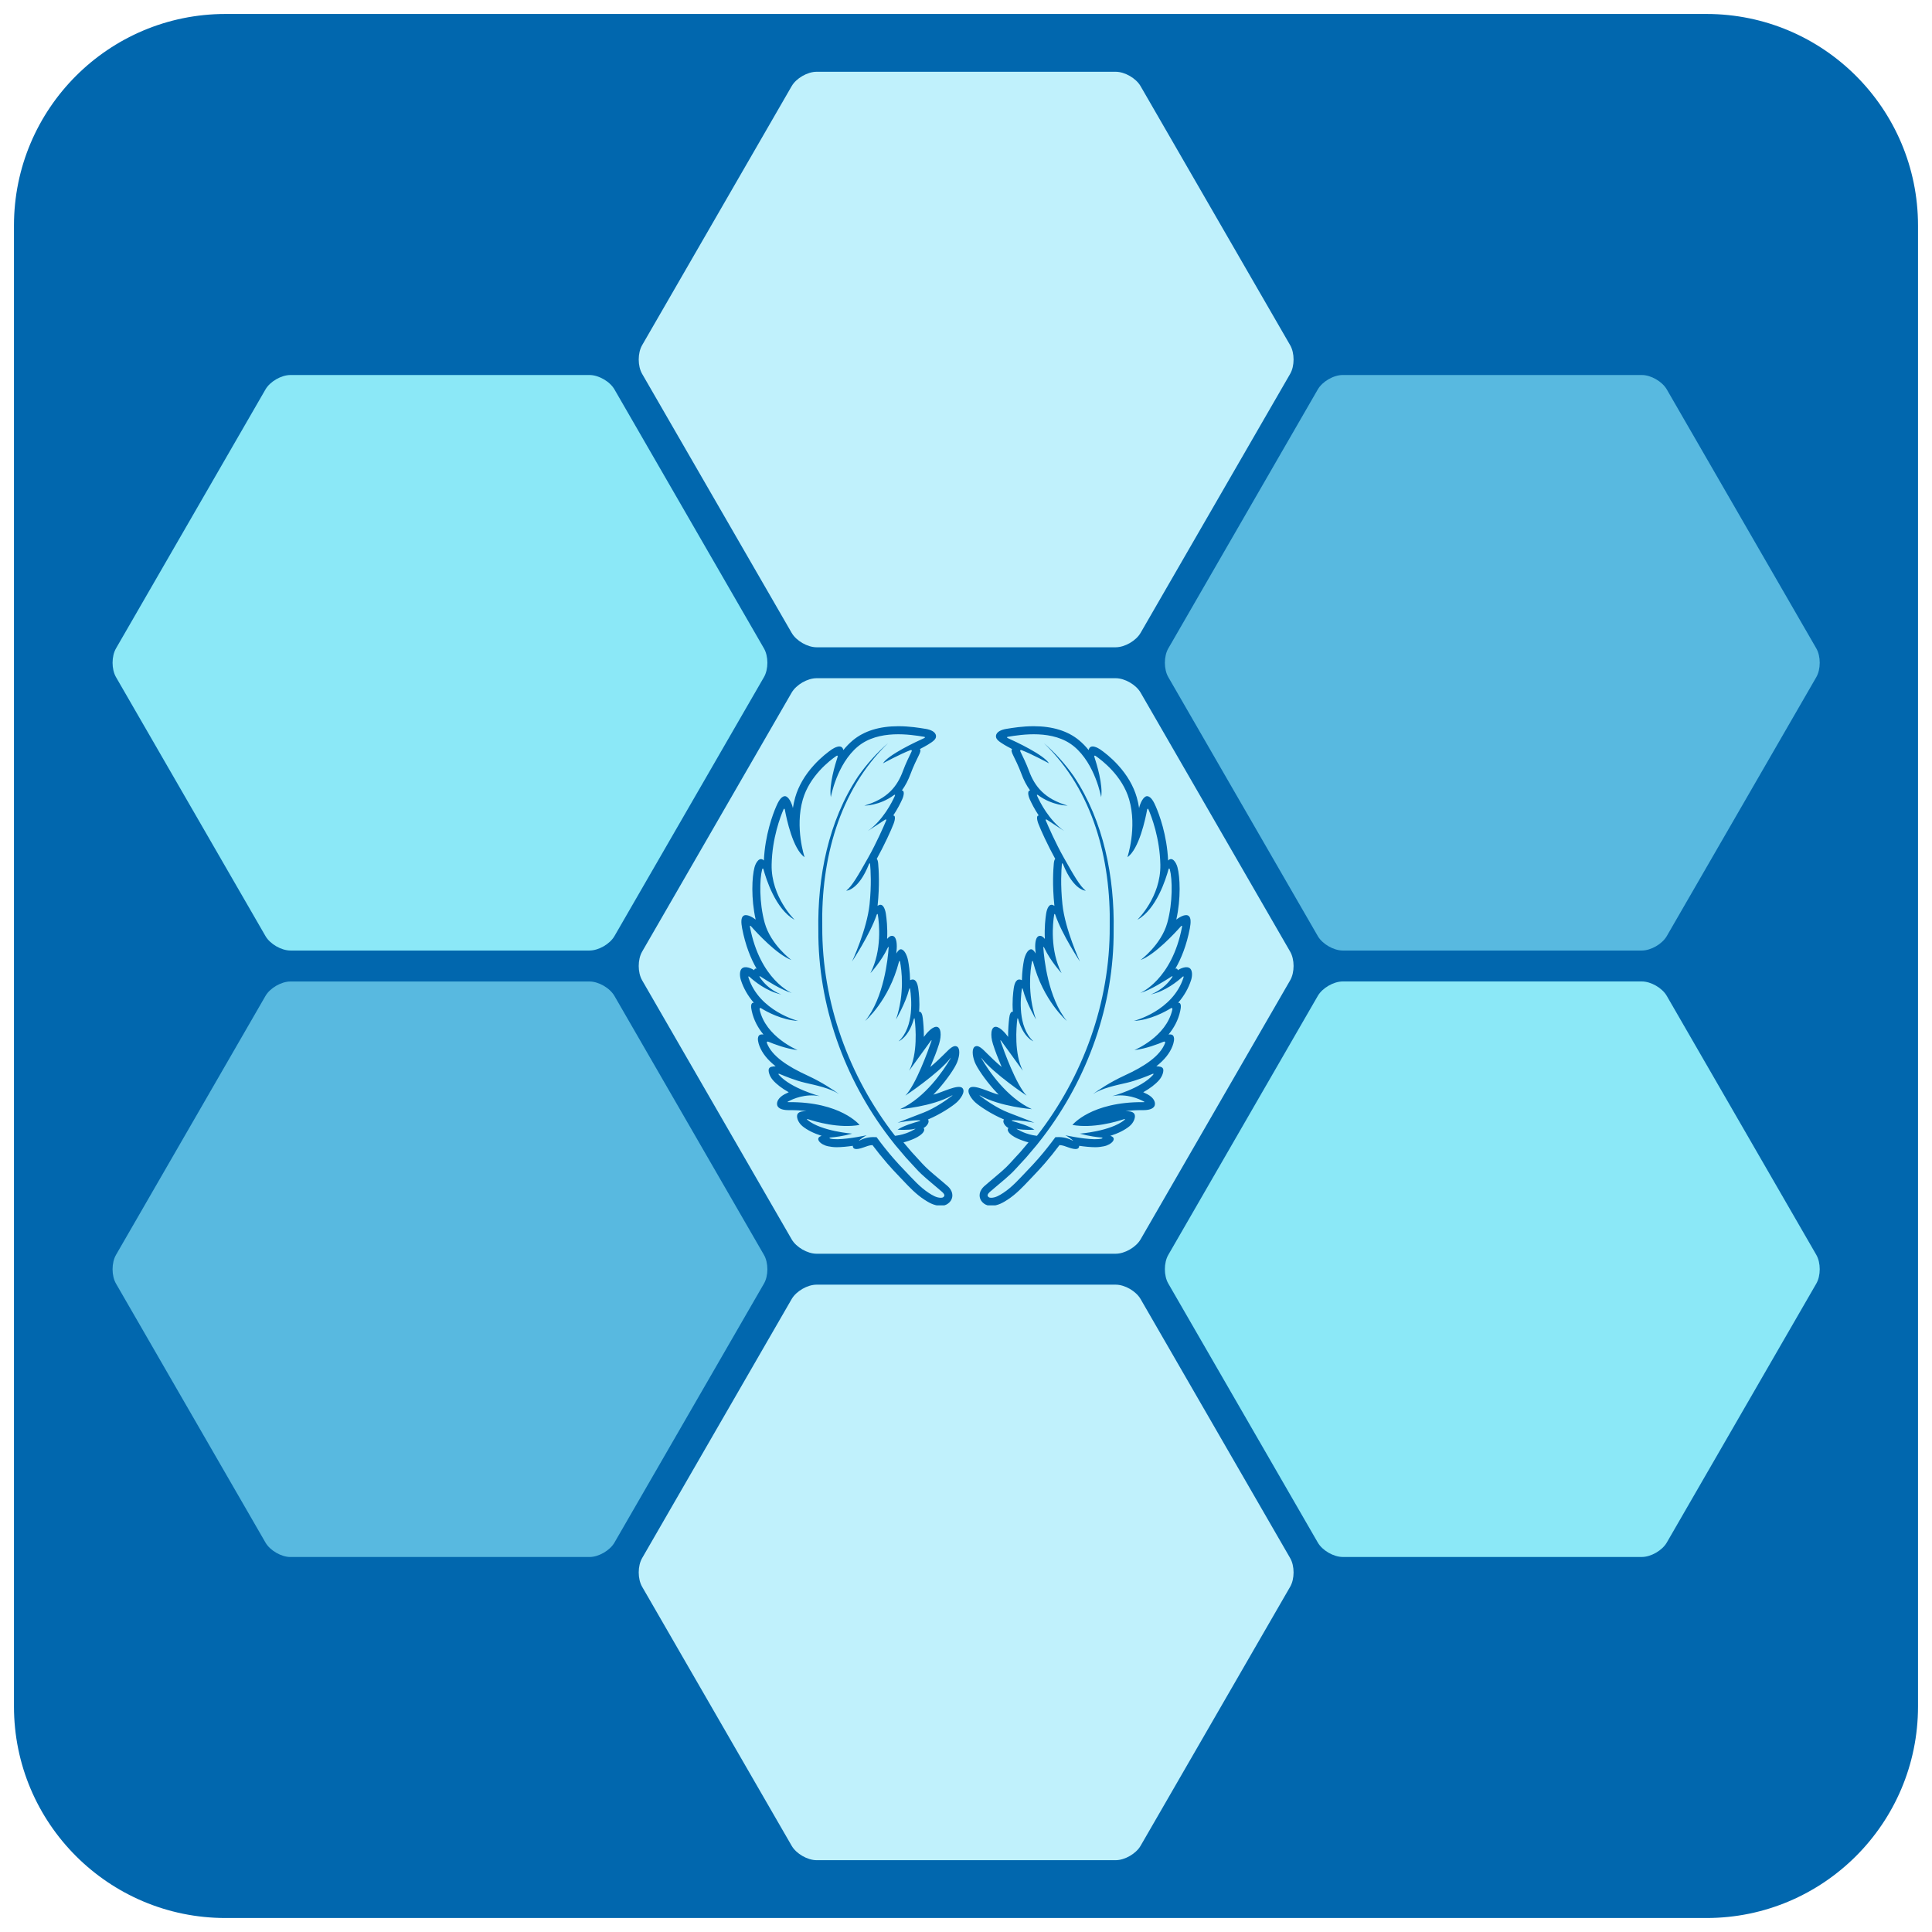 <svg xmlns="http://www.w3.org/2000/svg" xmlns:xlink="http://www.w3.org/1999/xlink" width="500" zoomAndPan="magnify" viewBox="0 0 375 375" height="500" preserveAspectRatio="xMidYMid meet" version="1.0"><defs><clipPath id="e225dacd4d"><path d="M 2.711 2.711 L 372.461 2.711 L 372.461 372.461 L 2.711 372.461 Z M 2.711 2.711 " clip-rule="nonzero"/></clipPath><clipPath id="70c03e71f8"><path d="M 123 13.93 L 252 13.93 L 252 126 L 123 126 Z M 123 13.93 " clip-rule="nonzero"/></clipPath><clipPath id="38b5f966e4"><path d="M 123 249 L 252 249 L 252 361.18 L 123 361.18 Z M 123 249 " clip-rule="nonzero"/></clipPath><clipPath id="5eca74c29d"><path d="M 226 72 L 353.773 72 L 353.773 185 L 226 185 Z M 226 72 " clip-rule="nonzero"/></clipPath><clipPath id="7ecc5fc9f7"><path d="M 226 190 L 353.773 190 L 353.773 303 L 226 303 Z M 226 190 " clip-rule="nonzero"/></clipPath><clipPath id="b3a400f53c"><path d="M 21.523 72 L 149 72 L 149 185 L 21.523 185 Z M 21.523 72 " clip-rule="nonzero"/></clipPath><clipPath id="b719d196b9"><path d="M 21.523 190 L 149 190 L 149 303 L 21.523 303 Z M 21.523 190 " clip-rule="nonzero"/></clipPath><clipPath id="a7f7a400e8"><path d="M 143.516 140.957 L 187.766 140.957 L 187.766 233.957 L 143.516 233.957 Z M 143.516 140.957 " clip-rule="nonzero"/></clipPath><clipPath id="416233f849"><path d="M 187.5 140.957 L 231.75 140.957 L 231.75 233.957 L 187.5 233.957 Z M 187.5 140.957 " clip-rule="nonzero"/></clipPath><clipPath id="890e4aeb24"><path d="M 0.922 0.957 L 44.48 0.957 L 44.48 93.957 L 0.922 93.957 Z M 0.922 0.957 " clip-rule="nonzero"/></clipPath><clipPath id="9d03a71251"><rect x="0" width="45" y="0" height="94"/></clipPath></defs><g clip-path="url(#e225dacd4d)"><path fill="#0167ae" d="M 372.285 331.223 C 372.285 353.898 353.898 372.285 331.223 372.285 L 43.773 372.285 C 21.098 372.285 2.711 353.898 2.711 331.223 L 2.711 43.773 C 2.711 21.098 21.098 2.711 43.773 2.711 L 331.223 2.711 C 353.898 2.711 372.285 21.098 372.285 43.773 Z M 372.285 331.223 " fill-opacity="1" fill-rule="nonzero"/></g><g clip-path="url(#70c03e71f8)"><path fill="#c0f1fc" d="M 216.551 13.93 L 158.5 13.93 C 156.73 13.93 154.551 15.184 153.664 16.719 L 124.641 66.992 C 123.754 68.523 123.754 71.039 124.641 72.574 L 153.664 122.844 C 154.551 124.379 156.723 125.637 158.5 125.637 L 216.551 125.637 C 218.32 125.637 220.5 124.379 221.387 122.844 L 250.414 72.574 C 251.305 71.039 251.305 68.523 250.414 66.992 L 221.383 16.719 C 220.5 15.184 218.328 13.93 216.551 13.93 Z M 216.551 13.93 " fill-opacity="1" fill-rule="nonzero"/></g><path fill="#c0f1fc" d="M 216.551 131.641 L 158.5 131.641 C 156.73 131.641 154.551 132.898 153.664 134.43 L 124.641 184.703 C 123.754 186.238 123.754 188.75 124.641 190.285 L 153.664 240.559 C 154.551 242.09 156.723 243.348 158.5 243.348 L 216.551 243.348 C 218.32 243.348 220.5 242.09 221.387 240.559 L 250.414 190.285 C 251.305 188.75 251.305 186.238 250.414 184.703 L 221.387 134.43 C 220.5 132.898 218.328 131.641 216.551 131.641 Z M 216.551 131.641 " fill-opacity="1" fill-rule="nonzero"/><g clip-path="url(#38b5f966e4)"><path fill="#c0f1fc" d="M 216.551 249.352 L 158.5 249.352 C 156.73 249.352 154.551 250.609 153.664 252.145 L 124.641 302.418 C 123.754 303.949 123.754 306.465 124.641 307.996 L 153.664 358.27 C 154.551 359.805 156.723 361.062 158.5 361.062 L 216.551 361.062 C 218.32 361.062 220.5 359.805 221.387 358.27 L 250.414 307.996 C 251.305 306.465 251.305 303.949 250.414 302.418 L 221.387 252.145 C 220.5 250.609 218.328 249.352 216.551 249.352 Z M 216.551 249.352 " fill-opacity="1" fill-rule="nonzero"/></g><g clip-path="url(#5eca74c29d)"><path fill="#58b9e0" d="M 255.789 75.578 L 226.77 125.852 C 225.879 127.387 225.879 129.898 226.77 131.434 L 255.789 181.703 C 256.68 183.238 258.852 184.496 260.629 184.496 L 318.676 184.496 C 320.445 184.496 322.625 183.238 323.516 181.703 L 352.543 131.434 C 353.43 129.898 353.43 127.387 352.543 125.852 L 323.516 75.578 C 322.625 74.043 320.453 72.789 318.676 72.789 L 260.629 72.789 C 258.852 72.781 256.68 74.043 255.789 75.578 Z M 255.789 75.578 " fill-opacity="1" fill-rule="nonzero"/></g><g clip-path="url(#7ecc5fc9f7)"><path fill="#8be8f7" d="M 255.789 193.293 L 226.77 243.562 C 225.879 245.098 225.879 247.609 226.77 249.145 L 255.789 299.418 C 256.68 300.953 258.852 302.207 260.629 302.207 L 318.676 302.207 C 320.445 302.207 322.625 300.953 323.516 299.418 L 352.543 249.145 C 353.43 247.609 353.43 245.098 352.543 243.562 L 323.516 193.293 C 322.625 191.758 320.453 190.5 318.676 190.5 L 260.629 190.5 C 258.852 190.5 256.68 191.758 255.789 193.293 Z M 255.789 193.293 " fill-opacity="1" fill-rule="nonzero"/></g><g clip-path="url(#b3a400f53c)"><path fill="#8be8f7" d="M 148.281 131.434 C 149.172 129.898 149.172 127.387 148.281 125.852 L 119.262 75.578 C 118.375 74.043 116.199 72.789 114.422 72.789 L 56.375 72.789 C 54.605 72.789 52.426 74.043 51.535 75.578 L 22.516 125.852 C 21.629 127.387 21.629 129.898 22.516 131.434 L 51.535 181.703 C 52.426 183.238 54.598 184.496 56.375 184.496 L 114.422 184.496 C 116.191 184.496 118.375 183.238 119.262 181.703 Z M 148.281 131.434 " fill-opacity="1" fill-rule="nonzero"/></g><g clip-path="url(#b719d196b9)"><path fill="#58b9e0" d="M 148.281 249.152 C 149.172 247.617 149.172 245.105 148.281 243.57 L 119.254 193.297 C 118.367 191.766 116.191 190.508 114.414 190.508 L 56.375 190.508 C 54.605 190.508 52.426 191.766 51.535 193.297 L 22.516 243.57 C 21.629 245.105 21.629 247.617 22.516 249.152 L 51.535 299.422 C 52.426 300.957 54.598 302.215 56.375 302.215 L 114.422 302.215 C 116.191 302.215 118.375 300.957 119.262 299.422 Z M 148.281 249.152 " fill-opacity="1" fill-rule="nonzero"/></g><g clip-path="url(#a7f7a400e8)"><path fill="#0167ae" d="M 186.832 211.219 C 186.062 210.312 182.754 212.105 181.164 212.469 C 181.48 212.145 181.789 211.809 182.102 211.461 C 183.816 209.516 185.363 207.281 185.805 206.125 C 186.34 204.719 186.324 203.445 185.766 203.145 C 185.09 202.773 184.352 203.527 183.367 204.52 C 182.66 205.234 181.637 206.207 180.574 207.102 C 181.305 205.348 181.836 204.023 182.27 202.633 C 182.805 200.922 182.66 199.281 181.719 199.301 C 180.859 199.324 179.789 200.621 179.41 201.145 L 179.324 201.27 C 179.328 199.773 179.215 198.477 179.117 197.664 C 179.043 197.047 178.879 196.297 178.398 196.371 C 178.555 194.43 178.355 192.688 178.223 191.785 C 178.066 190.762 177.68 189.75 176.645 190.262 C 176.613 188.543 176.406 187.188 176.25 186.402 C 176.055 185.398 175.512 184.254 174.84 184.254 C 174.52 184.254 174.172 184.703 173.973 185.082 C 174.008 184.695 174.039 184.359 174.055 184.098 C 174.117 182.883 173.914 181.867 173.359 181.68 C 172.844 181.508 172.414 181.969 172.188 182.246 C 172.188 182.246 172.188 182.246 172.188 182.242 C 172.301 180.051 172.082 178.242 171.945 177.355 C 171.785 176.32 171.293 175.105 170.332 175.84 C 170.332 175.793 170.34 175.754 170.348 175.707 C 170.762 171.77 170.559 168.742 170.453 167.617 C 170.422 167.262 170.336 166.785 170.164 166.734 C 171.656 164.016 172.984 161.113 173.438 159.914 C 173.785 159.016 173.82 158.238 173.375 158.289 C 174.234 157.004 174.812 155.824 175.125 155.129 C 175.488 154.316 175.578 153.406 175.047 153.434 C 175.746 152.477 176.312 151.383 176.773 150.121 C 177.234 148.852 178.031 147.223 178.352 146.582 C 178.547 146.188 178.812 145.578 178.539 145.398 C 179.234 145.031 179.707 144.781 180.051 144.57 C 181.184 143.883 181.711 143.465 181.68 142.871 C 181.637 142.027 180.602 141.621 179.613 141.461 L 179.586 141.461 C 178.438 141.27 176.516 140.957 174.371 140.957 C 170.703 140.957 167.734 141.875 165.547 143.688 C 164.855 144.262 164.246 144.902 163.695 145.586 C 163.406 144.238 161.805 145.223 161.469 145.449 C 160.758 145.938 159.367 146.98 157.973 148.52 C 156.207 150.461 154.992 152.555 154.355 154.746 C 154.156 155.445 154.004 156.148 153.898 156.844 C 153.691 155.855 153.031 154.531 152.355 154.539 C 151.539 154.547 150.965 155.832 150.66 156.531 C 149.996 158.062 148.496 162.043 148.266 167.023 C 147.469 166.207 146.707 167.367 146.445 168.359 C 145.957 170.184 145.75 174.387 146.676 178.488 C 146.293 178.195 145.047 177.336 144.355 177.723 C 143.781 178.043 143.84 179.109 144.051 180.211 C 144.688 183.496 145.715 186.055 146.863 188.031 C 146.523 187.922 146.414 188.137 146.387 188.324 C 146.059 188.074 144.621 187.312 143.945 188.035 C 143.543 188.469 143.551 189.422 143.801 190.219 C 144.312 191.824 145.168 193.309 146.32 194.633 C 145.582 194.598 145.793 195.672 145.918 196.242 C 146.301 198.039 147.16 199.555 148.188 200.797 C 147.742 200.75 147.449 200.797 147.289 201.02 C 146.926 201.516 147.184 202.426 147.406 203.016 C 147.938 204.418 148.969 205.715 150.551 206.961 C 149.992 206.992 149.367 207.027 149.223 207.504 C 149.109 207.883 149.301 208.832 150.027 209.66 C 150.762 210.492 151.793 211.273 153.094 212.004 C 152.766 212.148 152.484 212.289 152.258 212.41 C 151.113 213.031 150.684 213.871 150.855 214.523 C 151 215.066 151.699 215.477 153.012 215.477 C 153.027 215.477 153.047 215.477 153.07 215.477 C 153.168 215.477 153.27 215.477 153.367 215.477 C 154.516 215.477 155.566 215.539 156.523 215.648 C 155.898 215.711 155.121 215.68 154.801 216.238 C 154.527 216.719 154.848 217.852 155.773 218.605 C 156.68 219.34 157.918 219.969 159.488 220.465 C 158.035 220.879 159.18 222.195 160.77 222.5 C 161.215 222.59 161.742 222.672 162.402 222.672 C 163.324 222.672 164.43 222.559 165.527 222.402 C 165.531 223.008 166.008 223.297 167.641 222.703 C 168.176 222.512 168.719 222.289 169.344 222.258 C 170.254 223.473 171.215 224.668 172.203 225.809 C 172.871 226.582 173.598 227.371 174.555 228.371 C 174.797 228.625 175.047 228.887 175.289 229.141 C 176.527 230.449 177.809 231.805 179.426 232.859 C 180.156 233.328 181.254 234.043 182.59 234.043 C 182.605 234.043 182.629 234.043 182.645 234.043 C 183.172 234.039 183.633 233.895 184.008 233.613 C 184.926 232.953 185.121 231.82 184.484 230.852 C 184.211 230.434 183.824 230.117 183.57 229.91 C 183.531 229.879 183.48 229.84 183.465 229.824 C 183.348 229.715 183.223 229.609 183.098 229.504 C 182.73 229.184 182.348 228.867 181.98 228.562 C 180.918 227.672 179.82 226.75 178.945 225.781 C 178.625 225.422 178.293 225.07 177.98 224.723 C 177.648 224.367 177.301 223.996 176.977 223.633 C 176.766 223.395 175.906 222.375 175.363 221.734 C 175.684 221.656 176.031 221.555 176.398 221.426 C 177.141 221.16 177.895 220.863 178.543 220.395 C 178.836 220.184 179.152 219.922 179.312 219.586 C 179.363 219.469 179.41 219.336 179.391 219.211 C 179.391 219.18 179.305 218.934 179.25 218.957 C 179.961 218.59 180.461 217.742 180.152 217.344 C 180.129 217.32 180.113 217.297 180.152 217.277 C 182.488 216.305 184.879 214.727 185.727 213.941 C 186.352 213.359 187.457 211.957 186.828 211.219 Z M 184.789 212.703 C 183.883 213.391 181.504 215.102 179.23 215.969 C 176.344 217.07 174.227 217.918 174.227 217.918 C 174.227 217.918 177.008 217.391 178.414 217.445 C 178.676 217.453 178.684 217.551 178.422 217.621 C 177.453 217.887 175.203 218.555 174.227 219.277 C 174.227 219.277 176.375 219.402 177.508 219.113 C 177.766 219.047 177.773 219.059 177.543 219.191 C 177.168 219.41 176.562 219.723 175.891 219.961 C 174.922 220.309 174.07 220.422 173.719 220.457 C 164.746 208.93 159.523 194.508 159.602 179.848 C 159.355 166.891 162.793 153.484 172.375 144.238 C 170.117 146.188 168.191 148.367 166.551 150.707 C 160.781 159.375 158.648 170.246 158.84 180.613 C 158.762 195.094 163.863 209.34 172.625 220.793 C 172.988 221.27 173.359 221.742 173.734 222.207 C 173.781 222.262 175.496 224.305 175.828 224.68 C 176.473 225.402 177.152 226.105 177.805 226.828 C 179.066 228.234 180.652 229.445 182.094 230.691 C 182.215 230.797 182.332 230.895 182.445 230.996 C 182.621 231.152 183.004 231.426 183.195 231.715 C 183.34 231.938 183.371 232.164 183.109 232.355 C 182.973 232.457 182.805 232.488 182.633 232.488 C 181.773 232.496 180.984 232.004 180.285 231.555 C 178.516 230.406 177.137 228.801 175.688 227.293 C 174.902 226.484 174.133 225.656 173.391 224.801 C 172.254 223.488 171.172 222.129 170.148 220.727 C 169.23 220.656 168.051 220.738 166.918 221.336 C 166.684 221.461 166.66 221.43 166.859 221.258 C 167.176 220.996 167.668 220.625 168.223 220.359 C 166.215 220.762 162.629 221.391 161.172 221 C 160.914 220.934 160.949 220.805 161.215 220.785 C 161.953 220.73 163.488 220.566 165.398 220.039 C 165.398 220.039 159.441 219.586 156.762 217.402 C 156.555 217.238 156.605 217.152 156.859 217.242 C 158.285 217.719 162.828 219.062 166.84 218.352 C 166.84 218.352 163.195 213.828 153.059 213.926 C 152.797 213.926 152.77 213.91 153 213.789 C 153.922 213.285 156.289 212.23 159.121 212.758 C 159.121 212.758 153.539 211.285 151.191 208.637 C 151.016 208.441 151.082 208.352 151.332 208.457 C 152.238 208.844 154.379 209.723 156.234 210.156 C 158.371 210.652 161.074 211.195 162.852 212.355 C 161.793 211.578 159.57 210.062 156.688 208.738 C 152.848 206.98 149.812 204.969 148.863 202.469 C 148.773 202.219 148.91 202.102 149.156 202.203 C 150.121 202.613 152.543 203.559 154.82 203.824 C 154.82 203.824 148.574 201.258 147.441 195.926 C 147.387 195.668 147.535 195.574 147.758 195.715 C 148.797 196.359 151.719 197.984 154.93 198.164 C 154.93 198.164 147.367 196.273 145.281 189.746 C 145.199 189.492 145.297 189.438 145.492 189.617 C 146.371 190.418 148.812 192.434 151.648 193.02 C 151.648 193.02 149.145 192.203 147.488 189.695 C 147.344 189.473 147.41 189.406 147.633 189.555 C 148.727 190.273 151.801 192.234 153.68 192.734 C 153.68 192.734 147.531 190.211 145.566 179.914 C 145.516 179.656 145.617 179.605 145.793 179.809 C 146.914 181.074 150.793 185.289 153.621 186.344 C 153.621 186.344 149.609 183.402 148.422 179.105 C 147.336 175.172 147.434 170.633 147.93 168.758 C 147.996 168.496 148.129 168.508 148.199 168.766 C 148.664 170.488 150.523 176.508 154.242 178.535 C 154.242 178.535 149.66 174.125 149.773 167.848 C 149.867 162.68 151.492 158.473 152.066 157.141 C 152.168 156.898 152.297 156.914 152.344 157.18 C 152.66 158.906 153.902 164.832 156.168 166.379 C 156.168 166.379 154.242 160.668 155.824 155.184 C 157.145 150.609 161.059 147.609 162.324 146.738 C 162.543 146.586 162.656 146.676 162.574 146.93 C 162.125 148.285 160.883 152.352 161.262 154.73 C 161.262 154.73 162.402 148.305 166.52 144.891 C 170.543 141.555 176.754 142.586 179.332 143.004 C 179.598 143.047 179.613 143.164 179.371 143.273 C 177.793 143.98 172.441 146.484 171.379 148.168 C 171.379 148.168 174.754 146.34 176.695 145.609 C 176.945 145.516 177.055 145.645 176.934 145.879 C 176.559 146.641 175.766 148.262 175.285 149.582 C 174.152 152.688 172.23 155.066 167.766 156.367 C 167.766 156.367 170.668 156.418 173.496 154.34 C 173.707 154.184 173.797 154.246 173.688 154.488 C 173.141 155.715 171.391 159.203 168.438 161.301 L 171.773 159.117 C 171.996 158.973 172.094 159.055 171.992 159.297 C 171.5 160.457 170.094 163.672 168.5 166.492 C 166.52 169.996 165.391 171.977 164.258 172.883 C 164.258 172.883 166.613 172.883 168.664 167.73 C 168.766 167.484 168.867 167.5 168.887 167.762 C 168.992 168.859 169.176 171.754 168.781 175.539 C 168.273 180.402 165.387 186.621 165.387 186.621 C 165.387 186.621 168.836 181.445 170.16 177.578 C 170.246 177.324 170.352 177.332 170.395 177.594 C 170.641 179.176 171.23 184.426 168.949 188.883 C 168.949 188.883 171.086 186.598 172.316 183.949 C 172.43 183.711 172.504 183.727 172.48 183.992 C 172.348 185.977 171.598 193.656 167.926 198.16 C 167.926 198.16 172.543 194.25 174.484 186.695 C 174.551 186.438 174.648 186.438 174.699 186.695 C 174.984 188.137 175.648 192.742 173.918 197.875 C 173.918 197.875 175.785 194.695 176.469 192.012 C 176.535 191.754 176.617 191.754 176.656 192.016 C 176.91 193.676 177.488 199.293 174.426 202.117 C 174.426 202.117 176.355 201.387 177.359 197.828 C 177.43 197.574 177.512 197.574 177.543 197.84 C 177.73 199.406 178.172 204.512 176.465 207.824 L 180.648 202.047 C 180.801 201.832 180.859 201.863 180.777 202.117 C 180.156 203.914 177.773 210.539 175.73 212.66 C 175.73 212.66 182.125 208.395 184.434 205.445 C 184.598 205.238 184.609 205.246 184.48 205.477 C 183.09 207.84 179.613 213.031 174.715 215.285 C 174.715 215.285 180.875 214.812 184.738 212.645 C 184.969 212.516 184.98 212.535 184.773 212.695 Z M 184.789 212.703 " fill-opacity="1" fill-rule="nonzero"/></g><g clip-path="url(#416233f849)"><g transform="matrix(1, 0, 0, 1, 187, 140)"><g clip-path="url(#9d03a71251)"><g clip-path="url(#890e4aeb24)"><path fill="#0167ae" d="M 1.164 71.219 C 1.934 70.312 5.246 72.105 6.832 72.469 C 6.516 72.145 6.207 71.809 5.895 71.461 C 4.18 69.516 2.633 67.281 2.191 66.125 C 1.656 64.719 1.672 63.445 2.23 63.145 C 2.906 62.773 3.645 63.527 4.629 64.52 C 5.336 65.234 6.359 66.207 7.422 67.102 C 6.691 65.348 6.16 64.023 5.727 62.633 C 5.191 60.922 5.336 59.281 6.277 59.301 C 7.137 59.324 8.207 60.621 8.586 61.145 L 8.672 61.27 C 8.668 59.773 8.781 58.477 8.879 57.664 C 8.953 57.047 9.117 56.297 9.598 56.371 C 9.441 54.43 9.641 52.688 9.773 51.785 C 9.93 50.762 10.316 49.75 11.352 50.262 C 11.383 48.543 11.59 47.188 11.746 46.402 C 11.941 45.398 12.484 44.254 13.156 44.254 C 13.477 44.254 13.824 44.703 14.023 45.082 C 13.988 44.695 13.957 44.359 13.941 44.098 C 13.879 42.883 14.082 41.867 14.637 41.68 C 15.152 41.508 15.582 41.969 15.809 42.246 C 15.809 42.246 15.809 42.246 15.809 42.242 C 15.695 40.051 15.914 38.242 16.051 37.355 C 16.211 36.32 16.703 35.105 17.664 35.84 C 17.664 35.793 17.656 35.754 17.648 35.707 C 17.234 31.77 17.438 28.742 17.543 27.617 C 17.574 27.262 17.66 26.785 17.832 26.734 C 16.34 24.016 15.012 21.113 14.559 19.914 C 14.211 19.016 14.176 18.238 14.621 18.289 C 13.762 17.004 13.184 15.824 12.871 15.129 C 12.512 14.316 12.418 13.406 12.949 13.434 C 12.25 12.477 11.684 11.383 11.223 10.121 C 10.762 8.852 9.965 7.223 9.645 6.582 C 9.449 6.188 9.184 5.578 9.457 5.398 C 8.762 5.031 8.289 4.781 7.945 4.57 C 6.812 3.883 6.285 3.465 6.316 2.871 C 6.359 2.027 7.395 1.621 8.383 1.461 L 8.41 1.461 C 9.559 1.27 11.48 0.957 13.625 0.957 C 17.293 0.957 20.262 1.875 22.449 3.688 C 23.141 4.262 23.754 4.902 24.301 5.586 C 24.59 4.238 26.191 5.223 26.527 5.449 C 27.238 5.938 28.629 6.98 30.023 8.52 C 31.789 10.461 33.004 12.555 33.641 14.746 C 33.84 15.445 33.992 16.148 34.102 16.844 C 34.305 15.855 34.965 14.531 35.641 14.539 C 36.457 14.547 37.031 15.832 37.336 16.531 C 38 18.062 39.5 22.043 39.73 27.023 C 40.527 26.207 41.289 27.367 41.551 28.359 C 42.039 30.184 42.246 34.387 41.32 38.488 C 41.703 38.195 42.949 37.336 43.641 37.723 C 44.215 38.043 44.156 39.109 43.945 40.211 C 43.309 43.496 42.281 46.055 41.133 48.031 C 41.473 47.922 41.582 48.137 41.609 48.324 C 41.938 48.074 43.375 47.312 44.051 48.035 C 44.453 48.469 44.445 49.422 44.195 50.219 C 43.684 51.824 42.828 53.309 41.676 54.633 C 42.414 54.598 42.203 55.672 42.078 56.242 C 41.695 58.039 40.836 59.555 39.809 60.797 C 40.254 60.75 40.547 60.797 40.707 61.02 C 41.07 61.516 40.812 62.426 40.59 63.016 C 40.059 64.418 39.027 65.715 37.445 66.961 C 38.004 66.992 38.629 67.027 38.773 67.504 C 38.887 67.883 38.695 68.832 37.969 69.66 C 37.234 70.492 36.203 71.273 34.902 72.004 C 35.23 72.148 35.512 72.289 35.738 72.41 C 36.883 73.031 37.312 73.871 37.141 74.523 C 36.996 75.066 36.297 75.477 34.984 75.477 C 34.969 75.477 34.949 75.477 34.926 75.477 C 34.828 75.477 34.727 75.477 34.629 75.477 C 33.48 75.477 32.43 75.539 31.473 75.648 C 32.098 75.711 32.875 75.68 33.195 76.238 C 33.469 76.719 33.148 77.852 32.223 78.605 C 31.316 79.34 30.078 79.969 28.508 80.465 C 29.961 80.879 28.816 82.195 27.227 82.5 C 26.781 82.59 26.254 82.672 25.594 82.672 C 24.672 82.672 23.566 82.559 22.469 82.402 C 22.465 83.008 21.988 83.297 20.355 82.703 C 19.82 82.512 19.277 82.289 18.652 82.258 C 17.742 83.473 16.781 84.668 15.793 85.809 C 15.125 86.582 14.398 87.371 13.441 88.371 C 13.199 88.625 12.949 88.887 12.707 89.141 C 11.469 90.449 10.188 91.805 8.57 92.859 C 7.84 93.328 6.742 94.043 5.406 94.043 C 5.391 94.043 5.367 94.043 5.352 94.043 C 4.824 94.039 4.363 93.895 3.988 93.613 C 3.074 92.953 2.875 91.82 3.512 90.852 C 3.785 90.434 4.172 90.117 4.426 89.91 C 4.465 89.879 4.516 89.84 4.531 89.824 C 4.648 89.715 4.773 89.609 4.898 89.504 C 5.266 89.184 5.648 88.867 6.016 88.562 C 7.078 87.672 8.176 86.75 9.051 85.781 C 9.371 85.422 9.703 85.07 10.016 84.723 C 10.348 84.367 10.695 83.996 11.02 83.633 C 11.234 83.395 12.09 82.375 12.633 81.734 C 12.312 81.656 11.965 81.555 11.602 81.426 C 10.855 81.16 10.102 80.863 9.453 80.395 C 9.16 80.184 8.844 79.922 8.684 79.586 C 8.633 79.469 8.586 79.336 8.605 79.211 C 8.605 79.18 8.695 78.934 8.746 78.957 C 8.035 78.59 7.535 77.742 7.844 77.344 C 7.867 77.32 7.883 77.297 7.844 77.277 C 5.508 76.305 3.117 74.727 2.27 73.941 C 1.645 73.359 0.539 71.957 1.168 71.219 Z M 3.207 72.703 C 4.113 73.391 6.492 75.102 8.766 75.969 C 11.652 77.07 13.773 77.918 13.773 77.918 C 13.773 77.918 10.988 77.391 9.582 77.445 C 9.32 77.453 9.312 77.551 9.574 77.621 C 10.543 77.887 12.793 78.555 13.773 79.277 C 13.773 79.277 11.621 79.402 10.488 79.113 C 10.23 79.047 10.223 79.059 10.453 79.191 C 10.828 79.41 11.434 79.723 12.105 79.961 C 13.074 80.309 13.926 80.422 14.277 80.457 C 23.25 68.93 28.473 54.508 28.395 39.848 C 28.641 26.891 25.207 13.484 15.621 4.238 C 17.879 6.188 19.805 8.367 21.445 10.707 C 27.215 19.375 29.348 30.246 29.156 40.613 C 29.234 55.094 24.133 69.34 15.371 80.793 C 15.008 81.27 14.637 81.742 14.262 82.207 C 14.215 82.262 12.5 84.305 12.168 84.68 C 11.523 85.402 10.844 86.105 10.191 86.828 C 8.93 88.234 7.344 89.445 5.902 90.691 C 5.781 90.797 5.664 90.895 5.551 90.996 C 5.375 91.152 4.992 91.426 4.801 91.715 C 4.656 91.938 4.625 92.164 4.887 92.355 C 5.023 92.457 5.191 92.488 5.363 92.488 C 6.223 92.496 7.012 92.004 7.711 91.555 C 9.48 90.406 10.859 88.801 12.309 87.293 C 13.094 86.484 13.863 85.656 14.605 84.801 C 15.742 83.488 16.824 82.129 17.848 80.727 C 18.766 80.656 19.945 80.738 21.078 81.336 C 21.312 81.461 21.336 81.43 21.137 81.258 C 20.82 80.996 20.328 80.625 19.773 80.359 C 21.781 80.762 25.367 81.391 26.824 81 C 27.082 80.934 27.047 80.805 26.781 80.785 C 26.043 80.73 24.508 80.566 22.598 80.039 C 22.598 80.039 28.555 79.586 31.234 77.402 C 31.441 77.238 31.391 77.152 31.137 77.242 C 29.711 77.719 25.168 79.062 21.156 78.352 C 21.156 78.352 24.801 73.828 34.938 73.926 C 35.199 73.926 35.227 73.91 34.996 73.789 C 34.074 73.285 31.707 72.23 28.875 72.758 C 28.875 72.758 34.457 71.285 36.805 68.637 C 36.98 68.441 36.914 68.352 36.664 68.457 C 35.758 68.844 33.617 69.723 31.762 70.156 C 29.625 70.652 26.922 71.195 25.145 72.355 C 26.203 71.578 28.426 70.062 31.309 68.738 C 35.148 66.98 38.184 64.969 39.133 62.469 C 39.223 62.219 39.086 62.102 38.84 62.203 C 37.875 62.613 35.453 63.559 33.176 63.824 C 33.176 63.824 39.422 61.258 40.555 55.926 C 40.609 55.668 40.461 55.574 40.238 55.715 C 39.199 56.359 36.277 57.984 33.066 58.164 C 33.066 58.164 40.633 56.273 42.715 49.746 C 42.797 49.492 42.699 49.438 42.504 49.617 C 41.625 50.418 39.184 52.434 36.348 53.02 C 36.348 53.02 38.852 52.203 40.508 49.695 C 40.652 49.473 40.586 49.406 40.363 49.555 C 39.27 50.273 36.195 52.234 34.316 52.734 C 34.316 52.734 40.465 50.211 42.43 39.914 C 42.48 39.656 42.379 39.605 42.203 39.809 C 41.082 41.074 37.203 45.289 34.375 46.344 C 34.375 46.344 38.387 43.402 39.574 39.105 C 40.66 35.172 40.562 30.633 40.066 28.758 C 40 28.496 39.867 28.508 39.797 28.766 C 39.332 30.488 37.473 36.508 33.754 38.535 C 33.754 38.535 38.336 34.125 38.223 27.848 C 38.129 22.68 36.504 18.473 35.93 17.141 C 35.828 16.898 35.699 16.914 35.652 17.18 C 35.336 18.906 34.094 24.832 31.828 26.379 C 31.828 26.379 33.754 20.668 32.172 15.184 C 30.852 10.609 26.938 7.609 25.672 6.738 C 25.453 6.586 25.34 6.676 25.422 6.93 C 25.871 8.285 27.113 12.352 26.734 14.73 C 26.734 14.73 25.594 8.305 21.477 4.891 C 17.453 1.555 11.242 2.586 8.664 3.004 C 8.398 3.047 8.383 3.164 8.625 3.273 C 10.203 3.98 15.555 6.484 16.617 8.168 C 16.617 8.168 13.242 6.34 11.301 5.609 C 11.051 5.516 10.941 5.645 11.062 5.879 C 11.438 6.641 12.23 8.262 12.711 9.582 C 13.844 12.688 15.77 15.066 20.23 16.367 C 20.23 16.367 17.328 16.418 14.5 14.34 C 14.289 14.184 14.199 14.246 14.309 14.488 C 14.859 15.715 16.605 19.203 19.559 21.301 L 16.223 19.117 C 16 18.973 15.902 19.055 16.004 19.297 C 16.496 20.457 17.902 23.672 19.496 26.492 C 21.477 29.996 22.605 31.977 23.738 32.883 C 23.738 32.883 21.383 32.883 19.332 27.73 C 19.23 27.484 19.129 27.5 19.109 27.762 C 19.004 28.859 18.82 31.754 19.219 35.539 C 19.723 40.402 22.609 46.621 22.609 46.621 C 22.609 46.621 19.16 41.445 17.836 37.578 C 17.75 37.324 17.645 37.332 17.602 37.594 C 17.355 39.176 16.766 44.426 19.047 48.883 C 19.047 48.883 16.91 46.598 15.68 43.949 C 15.566 43.711 15.492 43.727 15.516 43.992 C 15.648 45.977 16.398 53.656 20.07 58.16 C 20.07 58.16 15.453 54.25 13.512 46.695 C 13.445 46.438 13.348 46.438 13.297 46.695 C 13.012 48.137 12.348 52.742 14.078 57.875 C 14.078 57.875 12.211 54.695 11.527 52.012 C 11.461 51.754 11.379 51.754 11.34 52.016 C 11.086 53.676 10.508 59.293 13.57 62.117 C 13.57 62.117 11.641 61.387 10.637 57.828 C 10.566 57.574 10.484 57.574 10.453 57.84 C 10.266 59.406 9.824 64.512 11.531 67.824 L 7.348 62.047 C 7.195 61.832 7.137 61.863 7.219 62.117 C 7.84 63.914 10.223 70.539 12.266 72.66 C 12.266 72.66 5.871 68.395 3.562 65.445 C 3.398 65.238 3.387 65.246 3.516 65.477 C 4.906 67.84 8.383 73.031 13.281 75.285 C 13.281 75.285 7.121 74.812 3.258 72.645 C 3.027 72.516 3.016 72.535 3.223 72.695 Z M 3.207 72.703 " fill-opacity="1" fill-rule="nonzero"/></g></g></g></g></svg>